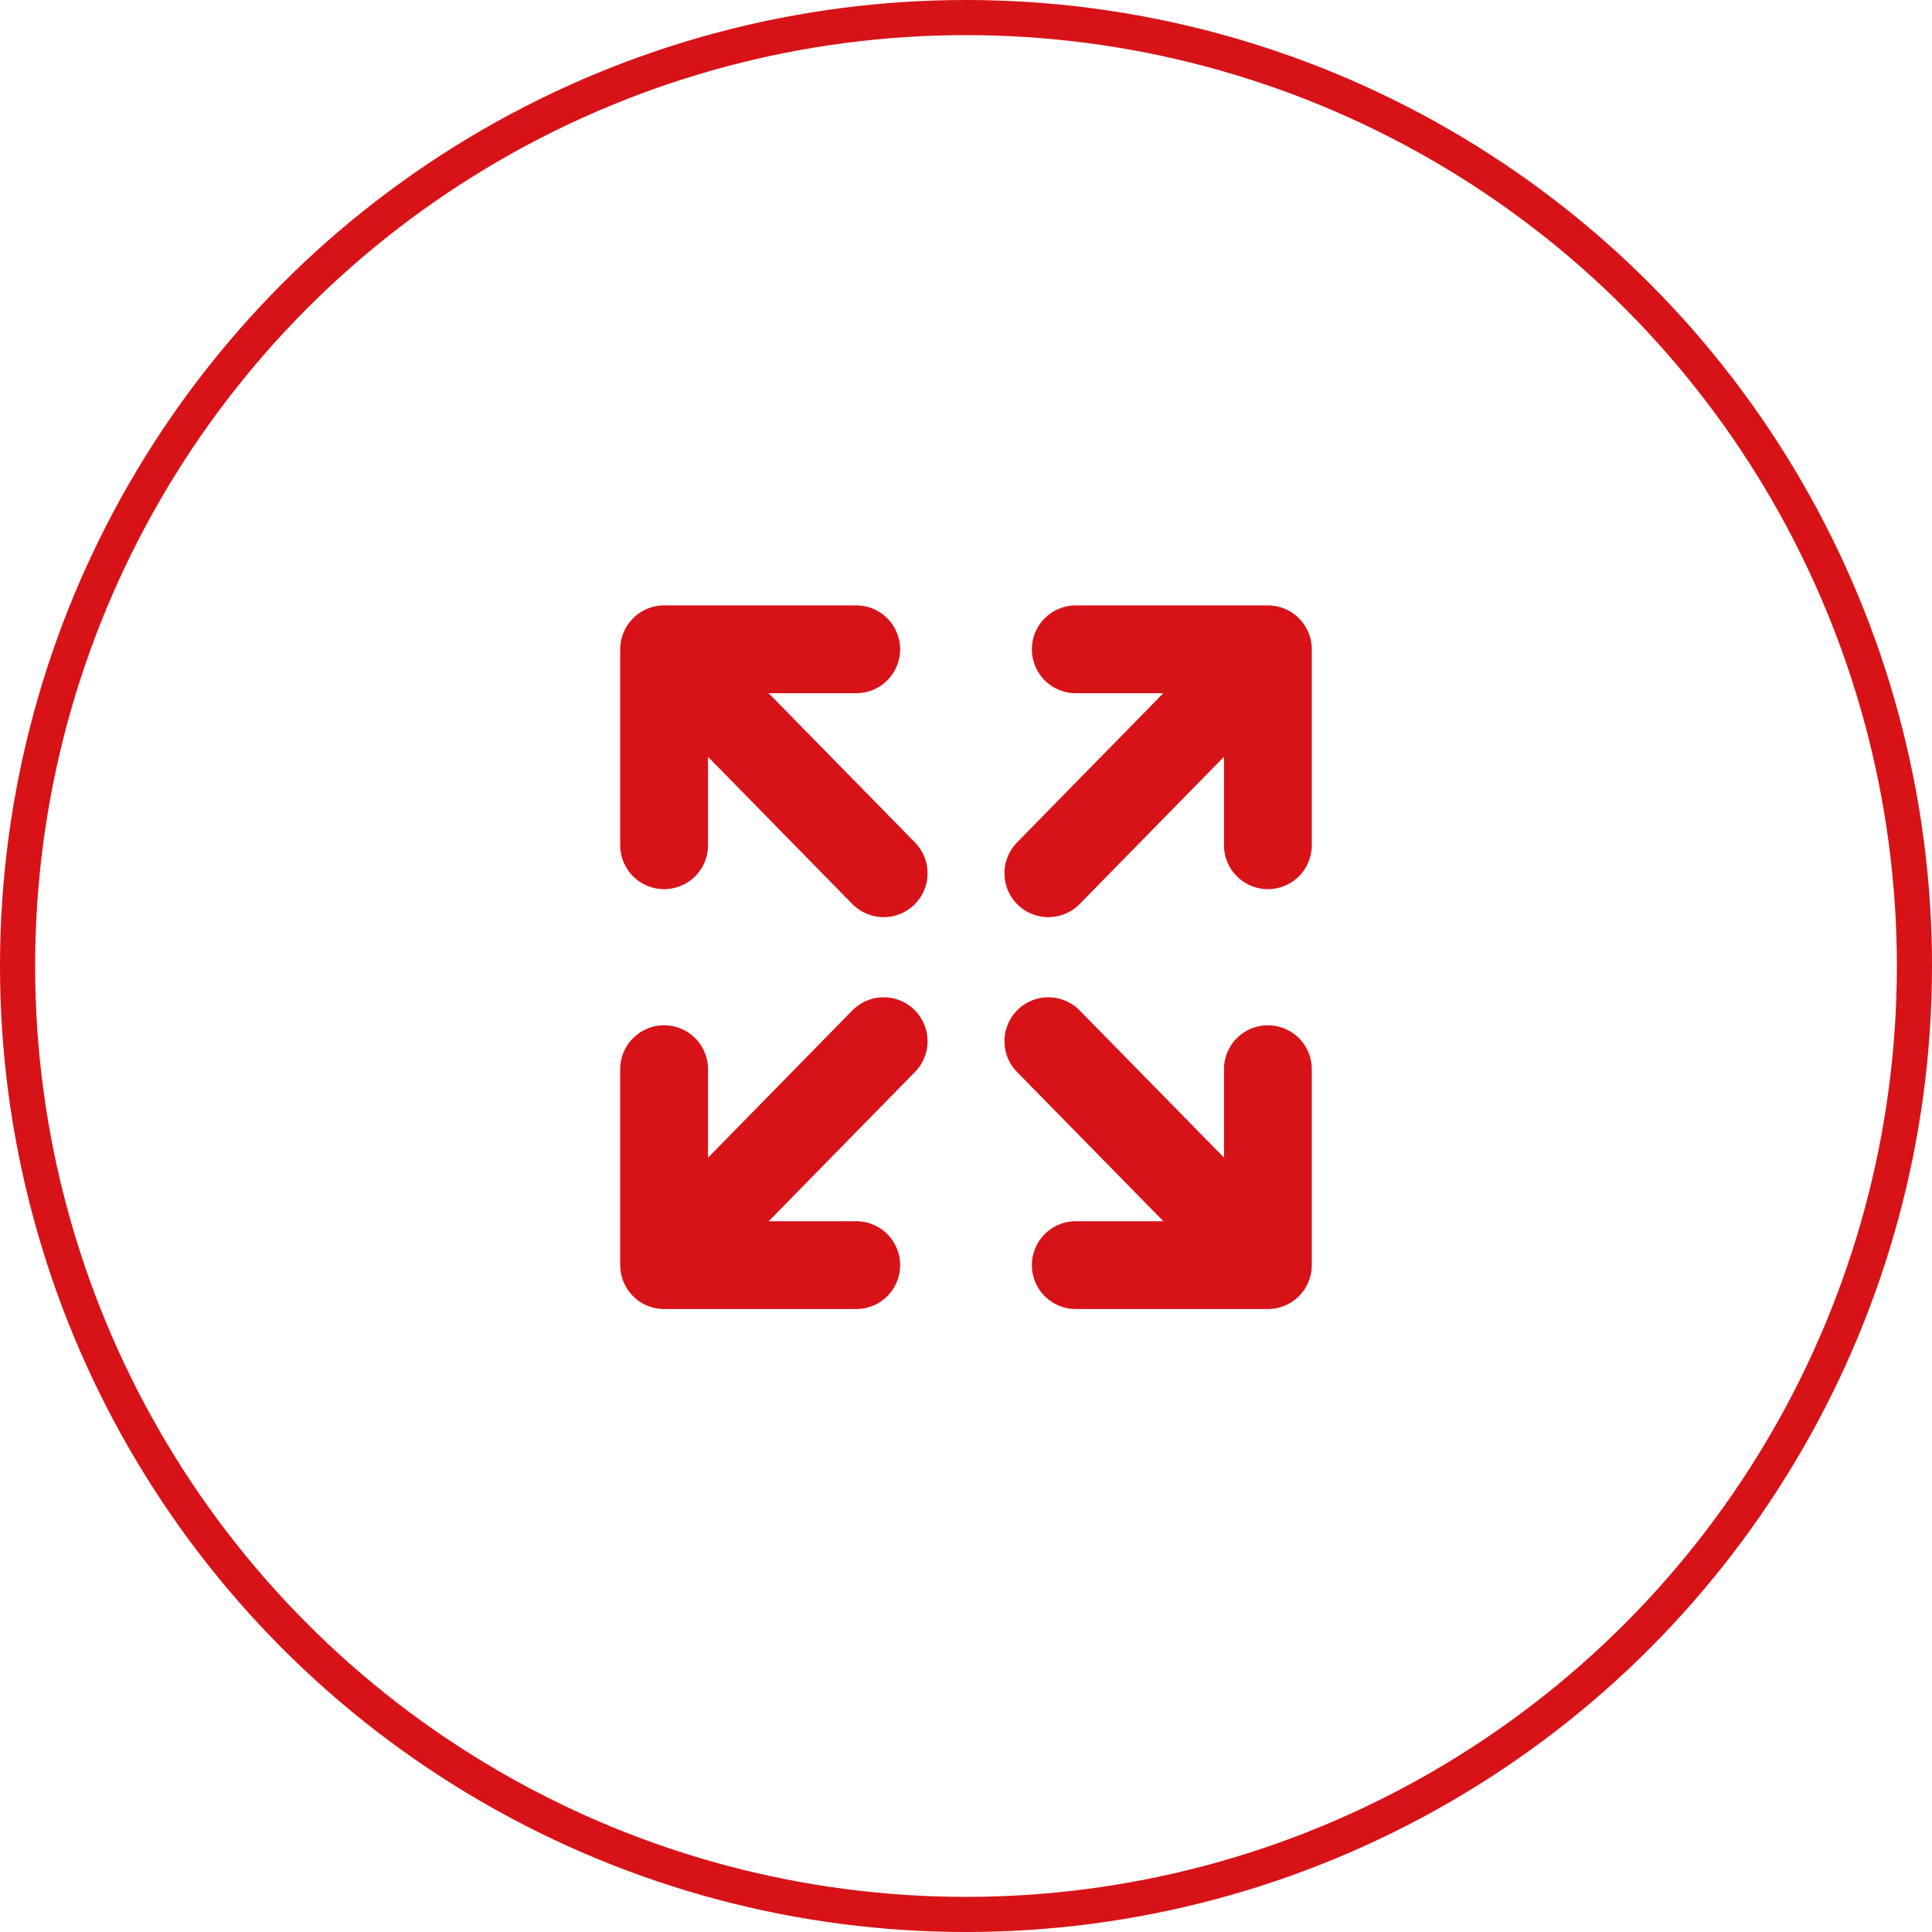 <svg width="110" height="110" viewBox="0 0 110 110" fill="none" xmlns="http://www.w3.org/2000/svg">
<circle cx="55" cy="55" r="54" stroke="#D71318" stroke-width="2"/>
<path d="M72.188 60.875V72.031H61.25M71.191 71.012L59.688 59.281M37.812 48.125V36.969H48.75M38.809 37.988L50.312 49.719M61.25 36.969H72.188V48.125M71.189 37.985L59.688 49.719M48.75 72.031H37.812V60.875M38.812 71.015L50.312 59.281" stroke="#D71318" stroke-width="5" stroke-linecap="round" stroke-linejoin="round"/>
</svg>
